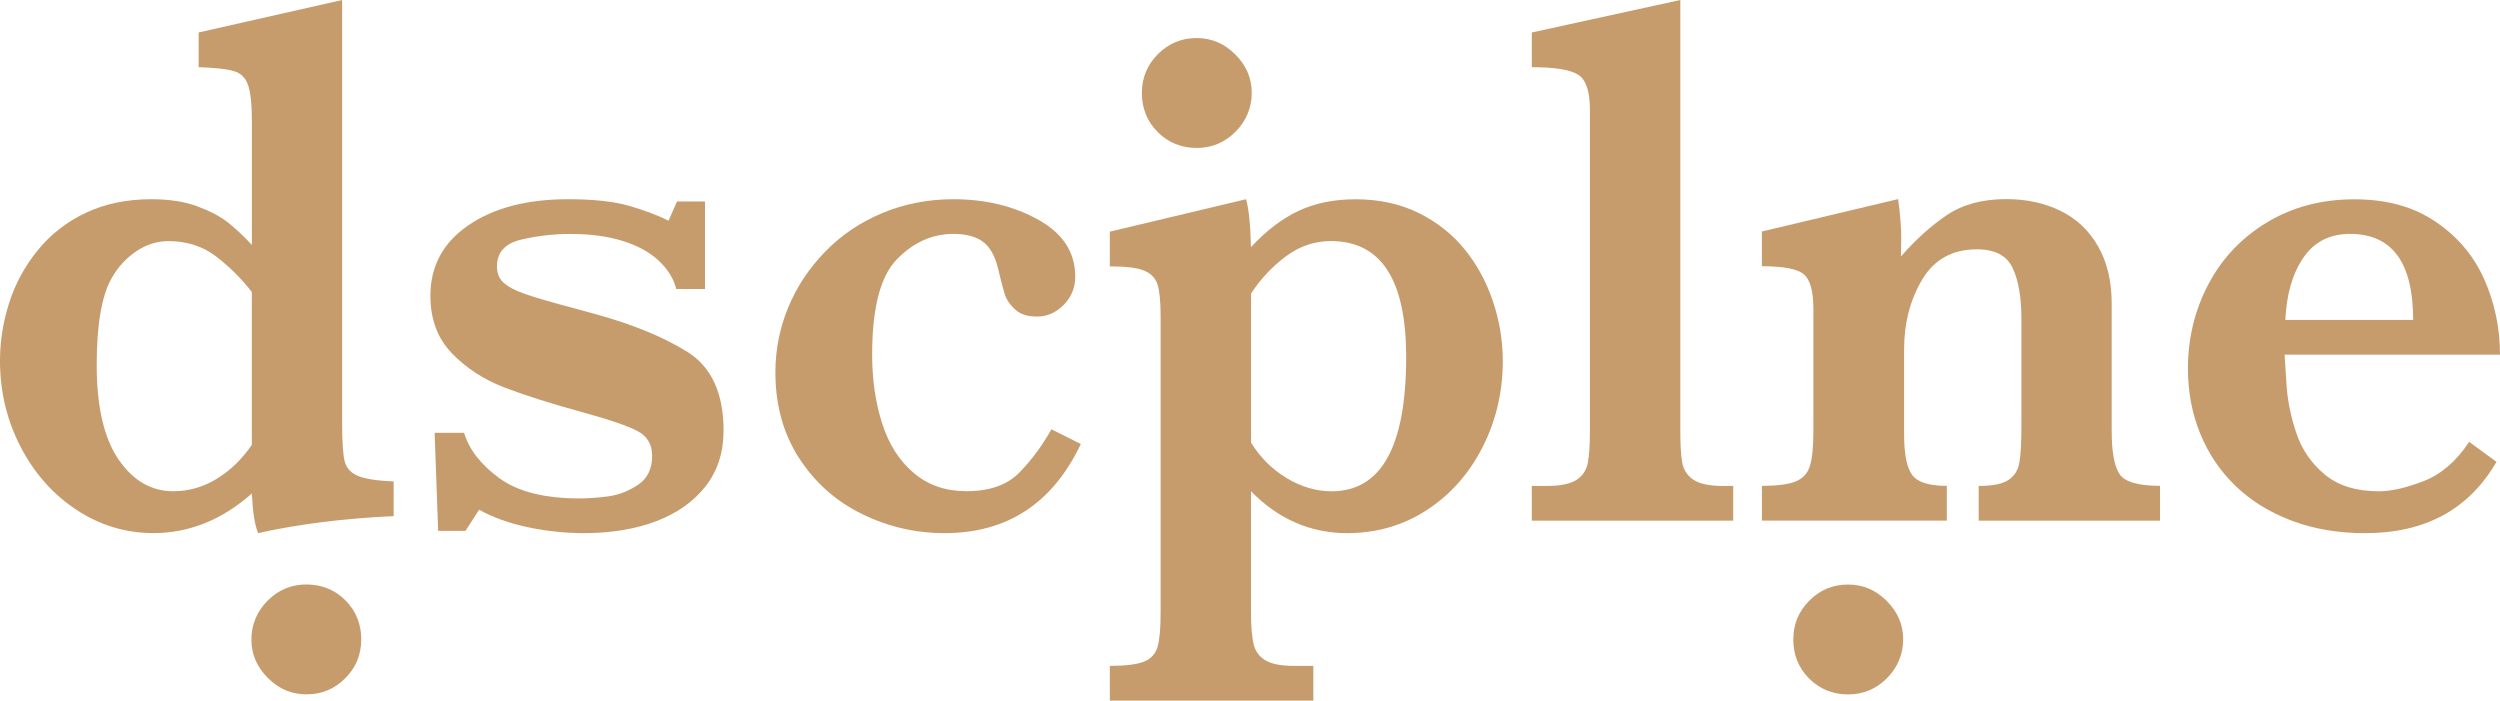 <?xml version="1.0" encoding="UTF-8"?> <svg xmlns="http://www.w3.org/2000/svg" id="_Слой_2" data-name="Слой 2" viewBox="0 0 567.45 159.03"><defs><style> .cls-1 { fill: #c69c6c; } </style></defs><g id="_Слой_1-2" data-name="Слой 1"><g><path class="cls-1" d="M89.35,117.15c-11.24.51-21.49,1.8-30.76,3.85-.74-1.71-1.22-4.71-1.43-8.99-6.78,6-14.23,8.99-22.34,8.99-6.25,0-12.04-1.74-17.37-5.22-5.33-3.48-9.57-8.23-12.72-14.26-3.15-6.02-4.73-12.57-4.73-19.65,0-4.4.69-8.76,2.07-13.1,1.38-4.34,3.54-8.32,6.48-11.95,2.94-3.62,6.58-6.47,10.93-8.52,4.35-2.05,9.3-3.08,14.87-3.08,4.08,0,7.58.54,10.49,1.63,2.91,1.09,5.25,2.33,7,3.73,1.75,1.4,3.52,3.07,5.33,5.01v-28.09c0-3.82-.29-6.56-.87-8.22-.58-1.65-1.68-2.71-3.3-3.17-1.62-.46-4.25-.74-7.91-.86v-7.88L77.66,0v95.92c0,4.11.17,6.97.52,8.56.34,1.6,1.31,2.75,2.9,3.47,1.59.72,4.34,1.16,8.27,1.33v7.88ZM57.16,100.97v-34.68c-2.23-2.91-4.88-5.57-7.95-7.96-3.08-2.4-6.73-3.6-10.97-3.6-2.6,0-5.03.77-7.31,2.31-2.28,1.54-4.11,3.51-5.48,5.91-2.33,3.94-3.5,10.59-3.5,19.95s1.66,16.61,4.97,21.41c3.31,4.8,7.43,7.19,12.36,7.19,3.55,0,6.86-.94,9.94-2.83,3.07-1.88,5.72-4.45,7.95-7.71Z"></path><path class="cls-1" d="M164.23,97.8c0,4.91-1.37,9.11-4.09,12.59-2.73,3.48-6.47,6.12-11.21,7.92-4.74,1.8-10.21,2.7-16.41,2.7-4.19,0-8.4-.44-12.64-1.33-4.24-.89-7.95-2.21-11.13-3.98l-3.1,4.8h-6.2l-.8-22.27h6.68c1.17,3.83,3.84,7.27,8.03,10.32,4.19,3.05,10.25,4.58,18.2,4.58,2.01,0,4.19-.16,6.52-.47,2.33-.31,4.57-1.18,6.72-2.61,2.15-1.43,3.22-3.62,3.22-6.59,0-2.57-1.1-4.44-3.3-5.61-2.2-1.17-6.32-2.58-12.36-4.24-7.31-2-13.3-3.9-17.97-5.7-4.66-1.8-8.61-4.38-11.85-7.75-3.23-3.37-4.85-7.71-4.85-13.02,0-6.74,2.88-12.08,8.63-16.01,5.75-3.94,13.29-5.91,22.62-5.91,5.83,0,10.49.51,13.99,1.54,3.5,1.03,6.44,2.14,8.82,3.34l1.91-4.37h6.36v19.87h-6.52c-.58-2.34-1.91-4.48-3.97-6.42-2.07-1.94-4.81-3.44-8.23-4.5-3.42-1.06-7.38-1.58-11.88-1.58-3.71,0-7.41.43-11.09,1.28-3.68.86-5.53,2.88-5.53,6.08,0,1.31.36,2.4,1.07,3.25.72.86,1.95,1.66,3.7,2.4,1.75.74,4.82,1.71,9.22,2.91,4.4,1.2,7.02,1.91,7.87,2.14,8.64,2.34,15.73,5.22,21.27,8.65,5.54,3.42,8.31,9.42,8.31,17.98Z"></path><path class="cls-1" d="M245.32,100.8c-6.41,13.47-16.72,20.21-30.92,20.21-6.62,0-12.89-1.46-18.8-4.37s-10.65-7.14-14.23-12.67c-3.58-5.54-5.37-12.02-5.37-19.44,0-5.14.97-10.05,2.9-14.73,1.93-4.68,4.73-8.91,8.39-12.67,3.66-3.77,7.99-6.69,13-8.78,5.01-2.08,10.37-3.13,16.1-3.13,7.31,0,13.75,1.56,19.32,4.67,5.56,3.11,8.35,7.41,8.35,12.89,0,2.51-.87,4.65-2.62,6.42-1.75,1.77-3.76,2.65-6.04,2.65s-3.84-.54-5.01-1.63c-1.17-1.08-1.93-2.2-2.3-3.34-.37-1.14-.9-3.17-1.59-6.08-.69-2.8-1.83-4.78-3.42-5.95-1.59-1.17-3.82-1.76-6.68-1.76-4.82,0-9.1,1.93-12.84,5.78-3.74,3.85-5.6,11.06-5.6,21.62,0,5.65.75,10.85,2.26,15.59,1.51,4.74,3.9,8.49,7.16,11.26,3.26,2.77,7.25,4.15,11.96,4.15,5.25,0,9.25-1.4,12-4.2,2.76-2.8,5.19-6.08,7.31-9.85l6.68,3.34Z"></path><path class="cls-1" d="M341.11,81.87c0,7.02-1.52,13.55-4.57,19.57-3.05,6.02-7.26,10.79-12.64,14.3-5.38,3.51-11.41,5.27-18.09,5.27-8.37,0-15.66-3.17-21.86-9.51v27.4c0,3.25.2,5.7.6,7.32.4,1.63,1.3,2.85,2.7,3.68,1.4.83,3.56,1.24,6.48,1.24h4.37v7.88h-46.19v-7.88c3.6,0,6.2-.33,7.79-.98,1.59-.66,2.61-1.79,3.06-3.38.45-1.6.68-4.22.68-7.88v-67.06c0-3.31-.23-5.71-.68-7.19-.45-1.48-1.46-2.55-3.02-3.21-1.56-.66-4.17-.98-7.83-.98v-7.88l30.92-7.36c.64,2.28,1.01,5.91,1.11,10.88,3.5-3.77,7.12-6.52,10.85-8.26s8.04-2.61,12.92-2.61c5.3,0,10.04,1.03,14.23,3.08,4.19,2.06,7.68,4.81,10.49,8.26,2.81,3.46,4.95,7.39,6.44,11.82,1.48,4.42,2.23,8.92,2.23,13.49ZM319.17,81.01c0-17.53-5.7-26.29-17.09-26.29-3.71,0-7.11,1.16-10.21,3.47-3.1,2.31-5.74,5.12-7.91,8.44v33.83c2.07,3.37,4.76,6.05,8.07,8.05,3.31,2,6.72,3,10.21,3,11.29,0,16.93-10.16,16.93-30.49Z"></path><path class="cls-1" d="M393.39,118.18h-45.71v-7.88h3.42c3.07,0,5.31-.46,6.72-1.37,1.4-.91,2.27-2.2,2.58-3.85.32-1.65.48-4.08.48-7.28V24.84c0-4.11-.89-6.74-2.66-7.88-1.78-1.14-5.29-1.71-10.53-1.71v-7.88l33.71-7.37v97.8c0,3.2.14,5.61.44,7.24.29,1.63,1.14,2.91,2.54,3.85,1.4.94,3.64,1.41,6.72,1.41h2.3v7.88Z"></path><path class="cls-1" d="M490.3,118.18h-41.18v-7.88c3.13,0,5.37-.44,6.72-1.33,1.35-.88,2.19-2.18,2.5-3.9.32-1.71.48-4.54.48-8.48v-24.24c0-4.85-.66-8.69-1.99-11.52-1.33-2.83-4.03-4.24-8.11-4.24-5.56,0-9.71,2.3-12.44,6.89-2.73,4.6-4.09,9.89-4.09,15.89v19.18c0,4.51.61,7.59,1.83,9.25,1.22,1.66,3.84,2.48,7.87,2.48v7.88h-41.97v-7.88c3.44,0,5.99-.33,7.63-.99,1.64-.66,2.73-1.83,3.26-3.51.53-1.68.79-4.35.79-8.01v-27.66c0-4-.72-6.61-2.15-7.84-1.43-1.23-4.61-1.84-9.54-1.84v-7.88l30.92-7.36c.48,3.31.72,6.39.72,9.25,0,.74-.01,1.38-.04,1.93-.03.54-.04,1.16-.04,1.84,3.34-3.82,6.81-6.95,10.41-9.38,3.6-2.43,8.11-3.64,13.51-3.64,4.56,0,8.65.89,12.28,2.65,3.63,1.77,6.48,4.45,8.54,8.05,2.07,3.6,3.1,7.94,3.1,13.02v28.86c0,4.8.6,8.08,1.79,9.85,1.19,1.77,4.25,2.65,9.18,2.65v7.88Z"></path><path class="cls-1" d="M567.45,80.5h-48.89c.05,1.09.2,3.4.44,6.94.24,3.54.98,7.17,2.23,10.88,1.24,3.71,3.39,6.84,6.44,9.38,3.05,2.54,7.14,3.81,12.28,3.81,2.81,0,6.2-.77,10.17-2.31,3.97-1.54,7.42-4.51,10.33-8.91l6.2,4.54c-6.25,10.79-16.19,16.19-29.81,16.19-6.09,0-11.65-.94-16.65-2.83-5.01-1.88-9.26-4.51-12.76-7.88-3.5-3.37-6.17-7.34-8.03-11.9-1.86-4.57-2.78-9.48-2.78-14.73,0-6.91,1.55-13.3,4.65-19.18,3.1-5.88,7.54-10.56,13.32-14.04,5.78-3.48,12.37-5.22,19.79-5.22s13.39,1.68,18.4,5.05c5.01,3.37,8.7,7.74,11.09,13.1,2.38,5.37,3.58,11.08,3.58,17.13ZM547.74,72.62c0-13.02-4.77-19.53-14.31-19.53-4.61,0-8.15,1.8-10.61,5.4-2.46,3.6-3.83,8.31-4.09,14.13h29.02Z"></path><path class="cls-1" d="M81.99,145.18c0,3.43-1.21,6.35-3.64,8.78-2.43,2.43-5.35,3.64-8.78,3.64s-6.3-1.24-8.78-3.73c-2.49-2.48-3.73-5.38-3.73-8.7s1.23-6.37,3.68-8.83c2.46-2.46,5.4-3.68,8.83-3.68s6.43,1.2,8.83,3.6c2.4,2.4,3.6,5.37,3.6,8.91Z"></path><path class="cls-1" d="M259.19,21.06c0-3.43,1.21-6.35,3.64-8.78,2.43-2.43,5.35-3.64,8.78-3.64s6.3,1.24,8.78,3.73c2.49,2.48,3.73,5.38,3.73,8.7s-1.23,6.37-3.68,8.83c-2.46,2.46-5.4,3.68-8.83,3.68s-6.43-1.2-8.83-3.6-3.6-5.37-3.6-8.91Z"></path><path class="cls-1" d="M407.05,145.1c0-3.43,1.21-6.35,3.64-8.78,2.43-2.43,5.35-3.64,8.78-3.64s6.3,1.24,8.78,3.73c2.49,2.48,3.73,5.38,3.73,8.7s-1.23,6.37-3.68,8.83c-2.46,2.46-5.4,3.68-8.83,3.68s-6.43-1.2-8.83-3.6c-2.4-2.4-3.6-5.37-3.6-8.91Z"></path></g></g></svg> 